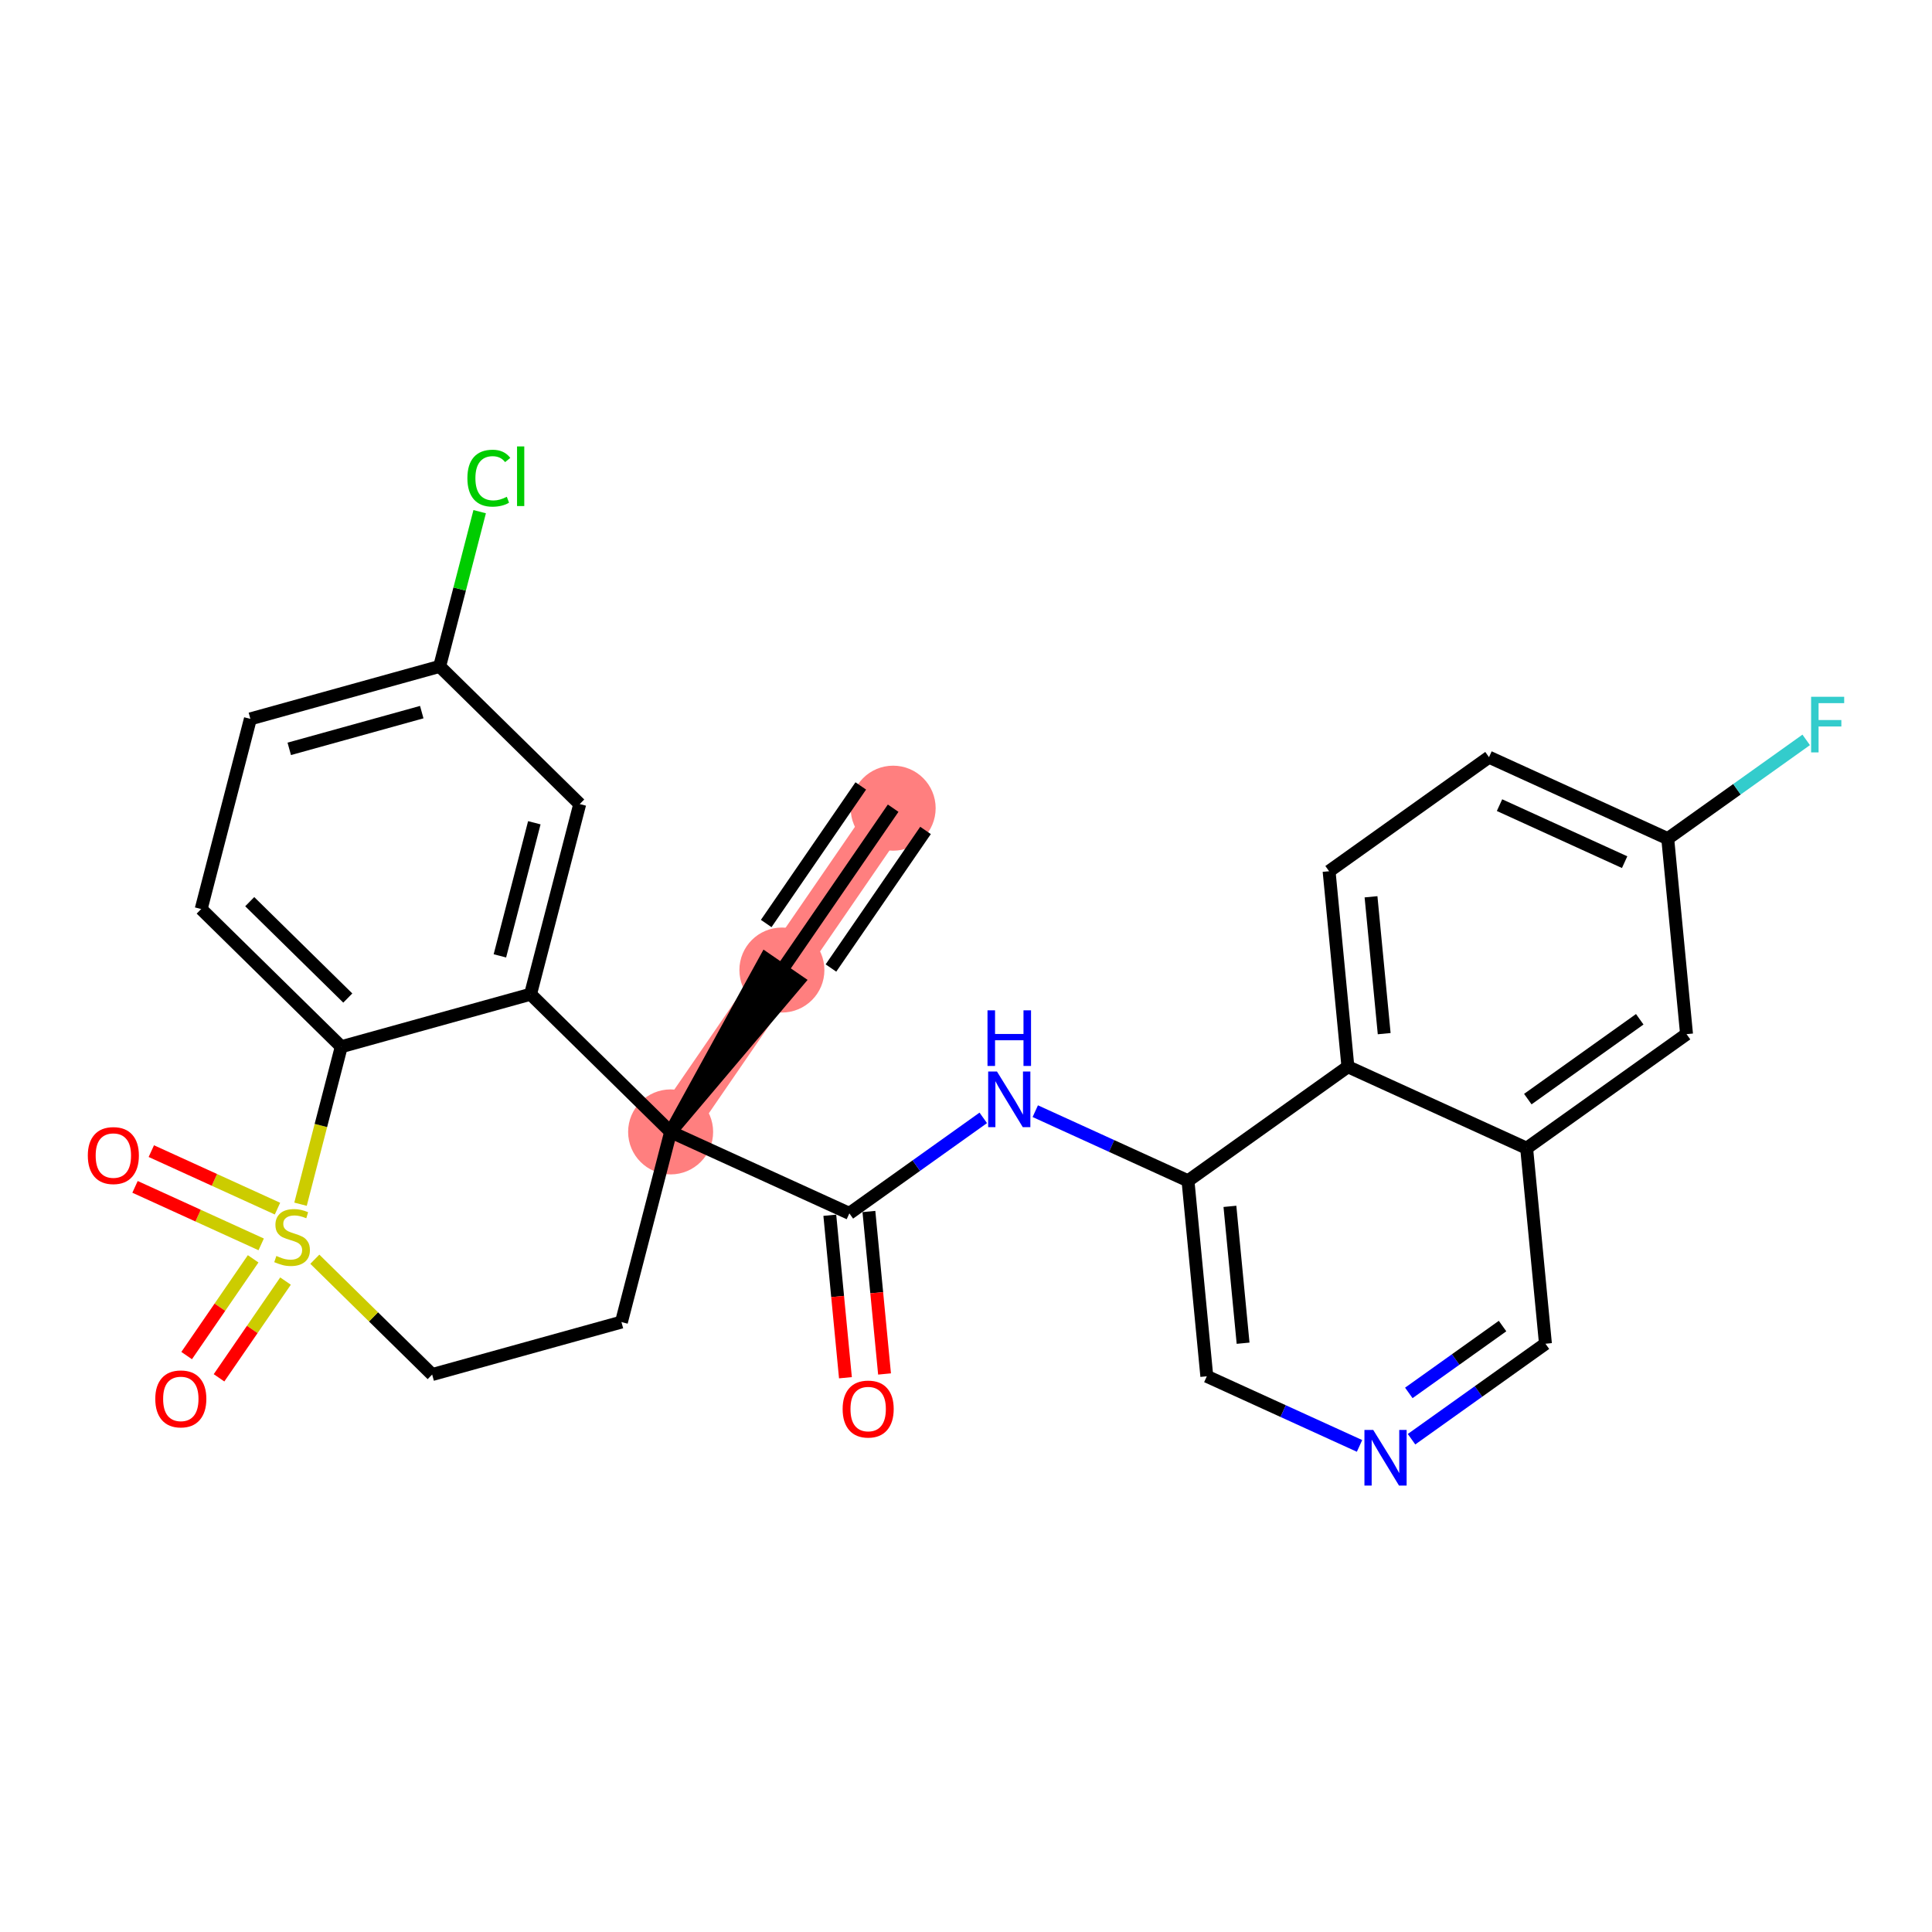 <?xml version='1.0' encoding='iso-8859-1'?>
<svg version='1.1' baseProfile='full'
              xmlns='http://www.w3.org/2000/svg'
                      xmlns:rdkit='http://www.rdkit.org/xml'
                      xmlns:xlink='http://www.w3.org/1999/xlink'
                  xml:space='preserve'
width='300px' height='300px' viewBox='0 0 300 300'>
<!-- END OF HEADER -->
<rect style='opacity:1.0;fill:#FFFFFF;stroke:none' width='300' height='300' x='0' y='0'> </rect>
<rect style='opacity:1.0;fill:#FFFFFF;stroke:none' width='300' height='300' x='0' y='0'> </rect>
<path d='M 138.688,125.494 L 121.412,150.628' style='fill:none;fill-rule:evenodd;stroke:#FF7F7F;stroke-width:6.5px;stroke-linecap:butt;stroke-linejoin:miter;stroke-opacity:1' />
<path d='M 121.412,150.628 L 104.135,175.762' style='fill:none;fill-rule:evenodd;stroke:#FF7F7F;stroke-width:6.5px;stroke-linecap:butt;stroke-linejoin:miter;stroke-opacity:1' />
<ellipse cx='138.688' cy='125.494' rx='6.1' ry='6.1'  style='fill:#FF7F7F;fill-rule:evenodd;stroke:#FF7F7F;stroke-width:1.0px;stroke-linecap:butt;stroke-linejoin:miter;stroke-opacity:1' />
<ellipse cx='121.412' cy='150.628' rx='6.1' ry='6.1'  style='fill:#FF7F7F;fill-rule:evenodd;stroke:#FF7F7F;stroke-width:1.0px;stroke-linecap:butt;stroke-linejoin:miter;stroke-opacity:1' />
<ellipse cx='104.135' cy='175.762' rx='6.1' ry='6.1'  style='fill:#FF7F7F;fill-rule:evenodd;stroke:#FF7F7F;stroke-width:1.0px;stroke-linecap:butt;stroke-linejoin:miter;stroke-opacity:1' />
<path class='bond-0 atom-0 atom-1' d='M 138.688,125.494 L 121.412,150.628' style='fill:none;fill-rule:evenodd;stroke:#000000;stroke-width:2.0px;stroke-linecap:butt;stroke-linejoin:miter;stroke-opacity:1' />
<path class='bond-0 atom-0 atom-1' d='M 133.661,122.039 L 118.976,143.403' style='fill:none;fill-rule:evenodd;stroke:#000000;stroke-width:2.0px;stroke-linecap:butt;stroke-linejoin:miter;stroke-opacity:1' />
<path class='bond-0 atom-0 atom-1' d='M 143.715,128.949 L 129.03,150.313' style='fill:none;fill-rule:evenodd;stroke:#000000;stroke-width:2.0px;stroke-linecap:butt;stroke-linejoin:miter;stroke-opacity:1' />
<path class='bond-1 atom-2 atom-1' d='M 104.135,175.762 L 123.925,152.356 L 118.898,148.901 Z' style='fill:#000000;fill-rule:evenodd;fill-opacity:1;stroke:#000000;stroke-width:2.0px;stroke-linecap:butt;stroke-linejoin:miter;stroke-opacity:1;' />
<path class='bond-2 atom-2 atom-3' d='M 104.135,175.762 L 131.888,188.412' style='fill:none;fill-rule:evenodd;stroke:#000000;stroke-width:2.0px;stroke-linecap:butt;stroke-linejoin:miter;stroke-opacity:1' />
<path class='bond-16 atom-2 atom-17' d='M 104.135,175.762 L 96.497,205.29' style='fill:none;fill-rule:evenodd;stroke:#000000;stroke-width:2.0px;stroke-linecap:butt;stroke-linejoin:miter;stroke-opacity:1' />
<path class='bond-28 atom-28 atom-2' d='M 82.383,154.384 L 104.135,175.762' style='fill:none;fill-rule:evenodd;stroke:#000000;stroke-width:2.0px;stroke-linecap:butt;stroke-linejoin:miter;stroke-opacity:1' />
<path class='bond-3 atom-3 atom-4' d='M 128.852,188.704 L 130.066,201.319' style='fill:none;fill-rule:evenodd;stroke:#000000;stroke-width:2.0px;stroke-linecap:butt;stroke-linejoin:miter;stroke-opacity:1' />
<path class='bond-3 atom-3 atom-4' d='M 130.066,201.319 L 131.279,213.933' style='fill:none;fill-rule:evenodd;stroke:#FF0000;stroke-width:2.0px;stroke-linecap:butt;stroke-linejoin:miter;stroke-opacity:1' />
<path class='bond-3 atom-3 atom-4' d='M 134.923,188.12 L 136.137,200.734' style='fill:none;fill-rule:evenodd;stroke:#000000;stroke-width:2.0px;stroke-linecap:butt;stroke-linejoin:miter;stroke-opacity:1' />
<path class='bond-3 atom-3 atom-4' d='M 136.137,200.734 L 137.351,213.349' style='fill:none;fill-rule:evenodd;stroke:#FF0000;stroke-width:2.0px;stroke-linecap:butt;stroke-linejoin:miter;stroke-opacity:1' />
<path class='bond-4 atom-3 atom-5' d='M 131.888,188.412 L 142.284,180.997' style='fill:none;fill-rule:evenodd;stroke:#000000;stroke-width:2.0px;stroke-linecap:butt;stroke-linejoin:miter;stroke-opacity:1' />
<path class='bond-4 atom-3 atom-5' d='M 142.284,180.997 L 152.681,173.582' style='fill:none;fill-rule:evenodd;stroke:#0000FF;stroke-width:2.0px;stroke-linecap:butt;stroke-linejoin:miter;stroke-opacity:1' />
<path class='bond-5 atom-5 atom-6' d='M 160.757,172.543 L 172.614,177.948' style='fill:none;fill-rule:evenodd;stroke:#0000FF;stroke-width:2.0px;stroke-linecap:butt;stroke-linejoin:miter;stroke-opacity:1' />
<path class='bond-5 atom-5 atom-6' d='M 172.614,177.948 L 184.471,183.352' style='fill:none;fill-rule:evenodd;stroke:#000000;stroke-width:2.0px;stroke-linecap:butt;stroke-linejoin:miter;stroke-opacity:1' />
<path class='bond-6 atom-6 atom-7' d='M 184.471,183.352 L 187.393,213.711' style='fill:none;fill-rule:evenodd;stroke:#000000;stroke-width:2.0px;stroke-linecap:butt;stroke-linejoin:miter;stroke-opacity:1' />
<path class='bond-6 atom-6 atom-7' d='M 190.981,187.322 L 193.026,208.573' style='fill:none;fill-rule:evenodd;stroke:#000000;stroke-width:2.0px;stroke-linecap:butt;stroke-linejoin:miter;stroke-opacity:1' />
<path class='bond-29 atom-16 atom-6' d='M 209.302,165.642 L 184.471,183.352' style='fill:none;fill-rule:evenodd;stroke:#000000;stroke-width:2.0px;stroke-linecap:butt;stroke-linejoin:miter;stroke-opacity:1' />
<path class='bond-7 atom-7 atom-8' d='M 187.393,213.711 L 199.25,219.116' style='fill:none;fill-rule:evenodd;stroke:#000000;stroke-width:2.0px;stroke-linecap:butt;stroke-linejoin:miter;stroke-opacity:1' />
<path class='bond-7 atom-7 atom-8' d='M 199.25,219.116 L 211.107,224.52' style='fill:none;fill-rule:evenodd;stroke:#0000FF;stroke-width:2.0px;stroke-linecap:butt;stroke-linejoin:miter;stroke-opacity:1' />
<path class='bond-8 atom-8 atom-9' d='M 219.183,223.481 L 229.58,216.066' style='fill:none;fill-rule:evenodd;stroke:#0000FF;stroke-width:2.0px;stroke-linecap:butt;stroke-linejoin:miter;stroke-opacity:1' />
<path class='bond-8 atom-8 atom-9' d='M 229.58,216.066 L 239.976,208.651' style='fill:none;fill-rule:evenodd;stroke:#000000;stroke-width:2.0px;stroke-linecap:butt;stroke-linejoin:miter;stroke-opacity:1' />
<path class='bond-8 atom-8 atom-9' d='M 218.76,216.29 L 226.038,211.1' style='fill:none;fill-rule:evenodd;stroke:#0000FF;stroke-width:2.0px;stroke-linecap:butt;stroke-linejoin:miter;stroke-opacity:1' />
<path class='bond-8 atom-8 atom-9' d='M 226.038,211.1 L 233.315,205.909' style='fill:none;fill-rule:evenodd;stroke:#000000;stroke-width:2.0px;stroke-linecap:butt;stroke-linejoin:miter;stroke-opacity:1' />
<path class='bond-9 atom-9 atom-10' d='M 239.976,208.651 L 237.055,178.292' style='fill:none;fill-rule:evenodd;stroke:#000000;stroke-width:2.0px;stroke-linecap:butt;stroke-linejoin:miter;stroke-opacity:1' />
<path class='bond-10 atom-10 atom-11' d='M 237.055,178.292 L 261.886,160.582' style='fill:none;fill-rule:evenodd;stroke:#000000;stroke-width:2.0px;stroke-linecap:butt;stroke-linejoin:miter;stroke-opacity:1' />
<path class='bond-10 atom-10 atom-11' d='M 237.238,170.669 L 254.619,158.273' style='fill:none;fill-rule:evenodd;stroke:#000000;stroke-width:2.0px;stroke-linecap:butt;stroke-linejoin:miter;stroke-opacity:1' />
<path class='bond-31 atom-16 atom-10' d='M 209.302,165.642 L 237.055,178.292' style='fill:none;fill-rule:evenodd;stroke:#000000;stroke-width:2.0px;stroke-linecap:butt;stroke-linejoin:miter;stroke-opacity:1' />
<path class='bond-11 atom-11 atom-12' d='M 261.886,160.582 L 258.964,130.223' style='fill:none;fill-rule:evenodd;stroke:#000000;stroke-width:2.0px;stroke-linecap:butt;stroke-linejoin:miter;stroke-opacity:1' />
<path class='bond-12 atom-12 atom-13' d='M 258.964,130.223 L 269.715,122.556' style='fill:none;fill-rule:evenodd;stroke:#000000;stroke-width:2.0px;stroke-linecap:butt;stroke-linejoin:miter;stroke-opacity:1' />
<path class='bond-12 atom-12 atom-13' d='M 269.715,122.556 L 280.465,114.889' style='fill:none;fill-rule:evenodd;stroke:#33CCCC;stroke-width:2.0px;stroke-linecap:butt;stroke-linejoin:miter;stroke-opacity:1' />
<path class='bond-13 atom-12 atom-14' d='M 258.964,130.223 L 231.212,117.574' style='fill:none;fill-rule:evenodd;stroke:#000000;stroke-width:2.0px;stroke-linecap:butt;stroke-linejoin:miter;stroke-opacity:1' />
<path class='bond-13 atom-12 atom-14' d='M 252.272,133.876 L 232.845,125.022' style='fill:none;fill-rule:evenodd;stroke:#000000;stroke-width:2.0px;stroke-linecap:butt;stroke-linejoin:miter;stroke-opacity:1' />
<path class='bond-14 atom-14 atom-15' d='M 231.212,117.574 L 206.381,135.283' style='fill:none;fill-rule:evenodd;stroke:#000000;stroke-width:2.0px;stroke-linecap:butt;stroke-linejoin:miter;stroke-opacity:1' />
<path class='bond-15 atom-15 atom-16' d='M 206.381,135.283 L 209.302,165.642' style='fill:none;fill-rule:evenodd;stroke:#000000;stroke-width:2.0px;stroke-linecap:butt;stroke-linejoin:miter;stroke-opacity:1' />
<path class='bond-15 atom-15 atom-16' d='M 212.891,139.253 L 214.936,160.504' style='fill:none;fill-rule:evenodd;stroke:#000000;stroke-width:2.0px;stroke-linecap:butt;stroke-linejoin:miter;stroke-opacity:1' />
<path class='bond-17 atom-17 atom-18' d='M 96.497,205.29 L 67.106,213.439' style='fill:none;fill-rule:evenodd;stroke:#000000;stroke-width:2.0px;stroke-linecap:butt;stroke-linejoin:miter;stroke-opacity:1' />
<path class='bond-18 atom-18 atom-19' d='M 67.106,213.439 L 57.996,204.485' style='fill:none;fill-rule:evenodd;stroke:#000000;stroke-width:2.0px;stroke-linecap:butt;stroke-linejoin:miter;stroke-opacity:1' />
<path class='bond-18 atom-18 atom-19' d='M 57.996,204.485 L 48.886,195.531' style='fill:none;fill-rule:evenodd;stroke:#CCCC00;stroke-width:2.0px;stroke-linecap:butt;stroke-linejoin:miter;stroke-opacity:1' />
<path class='bond-19 atom-19 atom-20' d='M 43.087,187.675 L 33.292,183.21' style='fill:none;fill-rule:evenodd;stroke:#CCCC00;stroke-width:2.0px;stroke-linecap:butt;stroke-linejoin:miter;stroke-opacity:1' />
<path class='bond-19 atom-19 atom-20' d='M 33.292,183.21 L 23.497,178.746' style='fill:none;fill-rule:evenodd;stroke:#FF0000;stroke-width:2.0px;stroke-linecap:butt;stroke-linejoin:miter;stroke-opacity:1' />
<path class='bond-19 atom-19 atom-20' d='M 40.557,193.226 L 30.762,188.761' style='fill:none;fill-rule:evenodd;stroke:#CCCC00;stroke-width:2.0px;stroke-linecap:butt;stroke-linejoin:miter;stroke-opacity:1' />
<path class='bond-19 atom-19 atom-20' d='M 30.762,188.761 L 20.967,184.296' style='fill:none;fill-rule:evenodd;stroke:#FF0000;stroke-width:2.0px;stroke-linecap:butt;stroke-linejoin:miter;stroke-opacity:1' />
<path class='bond-20 atom-19 atom-21' d='M 39.309,195.471 L 34.146,202.982' style='fill:none;fill-rule:evenodd;stroke:#CCCC00;stroke-width:2.0px;stroke-linecap:butt;stroke-linejoin:miter;stroke-opacity:1' />
<path class='bond-20 atom-19 atom-21' d='M 34.146,202.982 L 28.983,210.493' style='fill:none;fill-rule:evenodd;stroke:#FF0000;stroke-width:2.0px;stroke-linecap:butt;stroke-linejoin:miter;stroke-opacity:1' />
<path class='bond-20 atom-19 atom-21' d='M 44.335,198.926 L 39.172,206.437' style='fill:none;fill-rule:evenodd;stroke:#CCCC00;stroke-width:2.0px;stroke-linecap:butt;stroke-linejoin:miter;stroke-opacity:1' />
<path class='bond-20 atom-19 atom-21' d='M 39.172,206.437 L 34.01,213.948' style='fill:none;fill-rule:evenodd;stroke:#FF0000;stroke-width:2.0px;stroke-linecap:butt;stroke-linejoin:miter;stroke-opacity:1' />
<path class='bond-21 atom-19 atom-22' d='M 46.665,186.991 L 49.828,174.762' style='fill:none;fill-rule:evenodd;stroke:#CCCC00;stroke-width:2.0px;stroke-linecap:butt;stroke-linejoin:miter;stroke-opacity:1' />
<path class='bond-21 atom-19 atom-22' d='M 49.828,174.762 L 52.992,162.533' style='fill:none;fill-rule:evenodd;stroke:#000000;stroke-width:2.0px;stroke-linecap:butt;stroke-linejoin:miter;stroke-opacity:1' />
<path class='bond-22 atom-22 atom-23' d='M 52.992,162.533 L 31.24,141.154' style='fill:none;fill-rule:evenodd;stroke:#000000;stroke-width:2.0px;stroke-linecap:butt;stroke-linejoin:miter;stroke-opacity:1' />
<path class='bond-22 atom-22 atom-23' d='M 54.005,154.975 L 38.778,140.01' style='fill:none;fill-rule:evenodd;stroke:#000000;stroke-width:2.0px;stroke-linecap:butt;stroke-linejoin:miter;stroke-opacity:1' />
<path class='bond-30 atom-28 atom-22' d='M 82.383,154.384 L 52.992,162.533' style='fill:none;fill-rule:evenodd;stroke:#000000;stroke-width:2.0px;stroke-linecap:butt;stroke-linejoin:miter;stroke-opacity:1' />
<path class='bond-23 atom-23 atom-24' d='M 31.24,141.154 L 38.878,111.627' style='fill:none;fill-rule:evenodd;stroke:#000000;stroke-width:2.0px;stroke-linecap:butt;stroke-linejoin:miter;stroke-opacity:1' />
<path class='bond-24 atom-24 atom-25' d='M 38.878,111.627 L 68.269,103.478' style='fill:none;fill-rule:evenodd;stroke:#000000;stroke-width:2.0px;stroke-linecap:butt;stroke-linejoin:miter;stroke-opacity:1' />
<path class='bond-24 atom-24 atom-25' d='M 44.916,116.282 L 65.49,110.578' style='fill:none;fill-rule:evenodd;stroke:#000000;stroke-width:2.0px;stroke-linecap:butt;stroke-linejoin:miter;stroke-opacity:1' />
<path class='bond-25 atom-25 atom-26' d='M 68.269,103.478 L 71.376,91.465' style='fill:none;fill-rule:evenodd;stroke:#000000;stroke-width:2.0px;stroke-linecap:butt;stroke-linejoin:miter;stroke-opacity:1' />
<path class='bond-25 atom-25 atom-26' d='M 71.376,91.465 L 74.483,79.452' style='fill:none;fill-rule:evenodd;stroke:#00CC00;stroke-width:2.0px;stroke-linecap:butt;stroke-linejoin:miter;stroke-opacity:1' />
<path class='bond-26 atom-25 atom-27' d='M 68.269,103.478 L 90.021,124.856' style='fill:none;fill-rule:evenodd;stroke:#000000;stroke-width:2.0px;stroke-linecap:butt;stroke-linejoin:miter;stroke-opacity:1' />
<path class='bond-27 atom-27 atom-28' d='M 90.021,124.856 L 82.383,154.384' style='fill:none;fill-rule:evenodd;stroke:#000000;stroke-width:2.0px;stroke-linecap:butt;stroke-linejoin:miter;stroke-opacity:1' />
<path class='bond-27 atom-27 atom-28' d='M 82.97,127.758 L 77.623,148.427' style='fill:none;fill-rule:evenodd;stroke:#000000;stroke-width:2.0px;stroke-linecap:butt;stroke-linejoin:miter;stroke-opacity:1' />
<path  class='atom-4' d='M 130.844 218.796
Q 130.844 216.722, 131.869 215.563
Q 132.894 214.404, 134.809 214.404
Q 136.724 214.404, 137.749 215.563
Q 138.774 216.722, 138.774 218.796
Q 138.774 220.894, 137.737 222.09
Q 136.7 223.273, 134.809 223.273
Q 132.906 223.273, 131.869 222.09
Q 130.844 220.906, 130.844 218.796
M 134.809 222.297
Q 136.127 222.297, 136.834 221.419
Q 137.554 220.528, 137.554 218.796
Q 137.554 217.1, 136.834 216.246
Q 136.127 215.38, 134.809 215.38
Q 133.491 215.38, 132.772 216.234
Q 132.064 217.088, 132.064 218.796
Q 132.064 220.54, 132.772 221.419
Q 133.491 222.297, 134.809 222.297
' fill='#FF0000'/>
<path  class='atom-5' d='M 154.809 166.384
L 157.64 170.959
Q 157.92 171.41, 158.372 172.227
Q 158.823 173.045, 158.848 173.094
L 158.848 166.384
L 159.994 166.384
L 159.994 175.021
L 158.811 175.021
L 155.773 170.019
Q 155.419 169.434, 155.041 168.763
Q 154.675 168.092, 154.565 167.884
L 154.565 175.021
L 153.443 175.021
L 153.443 166.384
L 154.809 166.384
' fill='#0000FF'/>
<path  class='atom-5' d='M 153.339 156.883
L 154.511 156.883
L 154.511 160.555
L 158.927 160.555
L 158.927 156.883
L 160.098 156.883
L 160.098 165.52
L 158.927 165.52
L 158.927 161.531
L 154.511 161.531
L 154.511 165.52
L 153.339 165.52
L 153.339 156.883
' fill='#0000FF'/>
<path  class='atom-8' d='M 213.236 222.042
L 216.066 226.617
Q 216.347 227.068, 216.798 227.886
Q 217.25 228.703, 217.274 228.752
L 217.274 222.042
L 218.421 222.042
L 218.421 230.68
L 217.237 230.68
L 214.2 225.678
Q 213.846 225.092, 213.468 224.421
Q 213.102 223.75, 212.992 223.543
L 212.992 230.68
L 211.869 230.68
L 211.869 222.042
L 213.236 222.042
' fill='#0000FF'/>
<path  class='atom-13' d='M 281.228 108.195
L 286.364 108.195
L 286.364 109.183
L 282.387 109.183
L 282.387 111.806
L 285.924 111.806
L 285.924 112.807
L 282.387 112.807
L 282.387 116.832
L 281.228 116.832
L 281.228 108.195
' fill='#33CCCC'/>
<path  class='atom-19' d='M 42.914 195.025
Q 43.011 195.061, 43.414 195.232
Q 43.817 195.403, 44.256 195.513
Q 44.707 195.61, 45.146 195.61
Q 45.964 195.61, 46.44 195.22
Q 46.915 194.817, 46.915 194.122
Q 46.915 193.646, 46.671 193.353
Q 46.44 193.06, 46.074 192.902
Q 45.708 192.743, 45.098 192.56
Q 44.329 192.329, 43.865 192.109
Q 43.414 191.889, 43.085 191.426
Q 42.767 190.962, 42.767 190.181
Q 42.767 189.096, 43.499 188.425
Q 44.244 187.754, 45.708 187.754
Q 46.708 187.754, 47.843 188.229
L 47.562 189.169
Q 46.525 188.742, 45.744 188.742
Q 44.902 188.742, 44.439 189.096
Q 43.975 189.437, 43.987 190.035
Q 43.987 190.499, 44.219 190.779
Q 44.463 191.06, 44.805 191.218
Q 45.159 191.377, 45.744 191.56
Q 46.525 191.804, 46.989 192.048
Q 47.452 192.292, 47.782 192.792
Q 48.123 193.28, 48.123 194.122
Q 48.123 195.317, 47.318 195.964
Q 46.525 196.598, 45.195 196.598
Q 44.427 196.598, 43.841 196.428
Q 43.268 196.269, 42.584 195.988
L 42.914 195.025
' fill='#CCCC00'/>
<path  class='atom-20' d='M 13.636 179.435
Q 13.636 177.361, 14.661 176.202
Q 15.686 175.043, 17.601 175.043
Q 19.517 175.043, 20.541 176.202
Q 21.566 177.361, 21.566 179.435
Q 21.566 181.533, 20.529 182.729
Q 19.492 183.912, 17.601 183.912
Q 15.698 183.912, 14.661 182.729
Q 13.636 181.545, 13.636 179.435
M 17.601 182.936
Q 18.919 182.936, 19.626 182.058
Q 20.346 181.167, 20.346 179.435
Q 20.346 177.739, 19.626 176.885
Q 18.919 176.019, 17.601 176.019
Q 16.284 176.019, 15.564 176.873
Q 14.856 177.727, 14.856 179.435
Q 14.856 181.179, 15.564 182.058
Q 16.284 182.936, 17.601 182.936
' fill='#FF0000'/>
<path  class='atom-21' d='M 24.112 217.219
Q 24.112 215.145, 25.137 213.986
Q 26.162 212.827, 28.077 212.827
Q 29.993 212.827, 31.017 213.986
Q 32.042 215.145, 32.042 217.219
Q 32.042 219.317, 31.005 220.513
Q 29.968 221.696, 28.077 221.696
Q 26.174 221.696, 25.137 220.513
Q 24.112 219.329, 24.112 217.219
M 28.077 220.72
Q 29.395 220.72, 30.102 219.842
Q 30.822 218.951, 30.822 217.219
Q 30.822 215.523, 30.102 214.669
Q 29.395 213.803, 28.077 213.803
Q 26.76 213.803, 26.04 214.657
Q 25.332 215.511, 25.332 217.219
Q 25.332 218.963, 26.04 219.842
Q 26.76 220.72, 28.077 220.72
' fill='#FF0000'/>
<path  class='atom-26' d='M 72.576 74.249
Q 72.576 72.102, 73.577 70.98
Q 74.589 69.845, 76.504 69.845
Q 78.286 69.845, 79.237 71.102
L 78.432 71.76
Q 77.737 70.846, 76.504 70.846
Q 75.199 70.846, 74.504 71.724
Q 73.821 72.59, 73.821 74.249
Q 73.821 75.957, 74.528 76.836
Q 75.248 77.714, 76.639 77.714
Q 77.59 77.714, 78.701 77.141
L 79.042 78.055
Q 78.591 78.348, 77.907 78.519
Q 77.224 78.69, 76.468 78.69
Q 74.589 78.69, 73.577 77.543
Q 72.576 76.396, 72.576 74.249
' fill='#00CC00'/>
<path  class='atom-26' d='M 80.286 69.32
L 81.409 69.32
L 81.409 78.58
L 80.286 78.58
L 80.286 69.32
' fill='#00CC00'/>
</svg>

